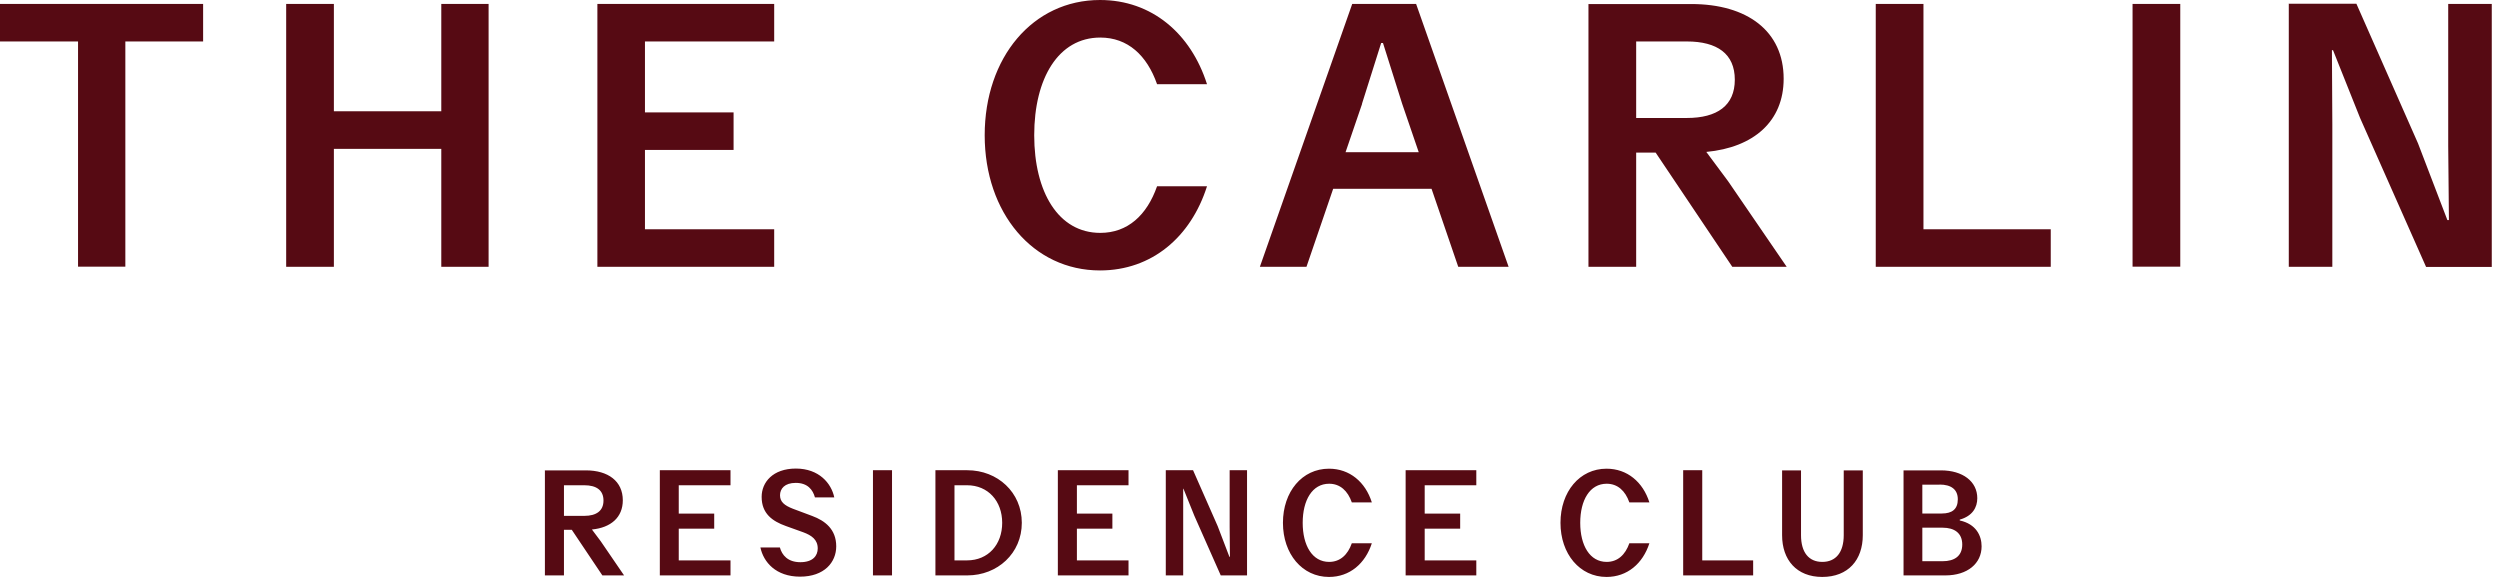<svg xmlns="http://www.w3.org/2000/svg" fill="none" viewBox="0 0 130 30" height="30" width="130">
<path fill="#560A13" d="M119.017 0.203V13.875H121.281V6.475L121.26 2.612H121.318L122.721 6.127L126.157 13.882H129.572V0.203H127.307V7.581L127.344 11.444H127.264L125.738 7.458L122.533 0.195H118.995L119.017 0.203ZM110.893 13.868H113.374V0.203H110.893V13.875V13.868ZM97.539 0.203V13.875H106.639V11.922H100.02V0.203H97.539ZM87.715 2.156C89.299 2.156 90.21 2.8 90.21 4.145C90.21 5.491 89.292 6.135 87.715 6.135H85.081V2.156H87.715ZM82.6 0.203V13.875H85.081V7.936H86.094L90.08 13.875H92.909L89.863 9.426L88.728 7.9C91.187 7.668 92.75 6.315 92.75 4.095C92.75 1.613 90.854 0.21 87.946 0.21H82.593L82.6 0.203ZM70.823 5.397L71.821 2.235H71.915L72.913 5.397L73.774 7.914H69.969L70.83 5.397H70.823ZM70.316 0.203L65.513 13.875H67.936L69.325 9.817H74.44L75.829 13.875H78.448L73.637 0.203H70.316ZM57.215 12.11C55.031 12.11 53.779 9.983 53.779 7.032C53.779 4.08 55.031 1.953 57.215 1.953C58.64 1.953 59.639 2.872 60.167 4.377H62.764C61.925 1.743 59.892 0 57.201 0C53.707 0 51.204 2.988 51.204 7.032C51.204 11.076 53.721 14.063 57.201 14.063C59.892 14.063 61.925 12.327 62.764 9.687H60.167C59.639 11.191 58.64 12.11 57.215 12.11ZM31.064 0.203V13.875H40.258V11.922H33.538V7.798H38.146V5.845H33.538V2.156H40.258V0.203H31.064ZM14.881 0.203V13.875H17.362V7.741H22.947V13.875H25.407V0.203H22.947V5.787H17.362V0.203H14.881ZM4.058 13.868H6.518V2.156H10.562V0.203H0V2.156H4.058V13.868Z"></path>
<path fill="#560A13" d="M101.017 27.44C101.625 27.44 102.037 27.715 102.037 28.315C102.037 28.916 101.632 29.183 101.017 29.183H99.961V27.44H101.017ZM100.858 25.197C101.459 25.197 101.806 25.45 101.806 25.964C101.806 26.478 101.509 26.702 100.974 26.702H99.961V25.204H100.858V25.197ZM98.984 24.452V29.921H101.162C102.312 29.921 103.043 29.299 103.043 28.409C103.043 27.859 102.761 27.252 101.907 27.064V27.02C102.573 26.832 102.819 26.384 102.819 25.906C102.819 25.038 102.066 24.459 100.93 24.459H98.984V24.452ZM94.752 30.001C96.112 30.001 96.865 29.111 96.865 27.83V24.459H95.874V27.83C95.874 28.727 95.461 29.219 94.76 29.219C94.058 29.219 93.653 28.727 93.653 27.83V24.459H92.669V27.83C92.669 29.111 93.421 30.001 94.76 30.001M87.525 24.452V29.921H91.164V29.14H88.517V24.452H87.525ZM83.547 29.219C82.671 29.219 82.172 28.366 82.172 27.187C82.172 26.007 82.671 25.154 83.547 25.154C84.118 25.154 84.516 25.523 84.726 26.123H85.768C85.435 25.067 84.617 24.372 83.539 24.372C82.143 24.372 81.145 25.566 81.145 27.187C81.145 28.807 82.15 30.001 83.539 30.001C84.617 30.001 85.428 29.306 85.768 28.25H84.726C84.516 28.85 84.118 29.219 83.547 29.219ZM73.093 24.452V29.921H76.768V29.14H74.084V27.49H75.929V26.709H74.084V25.233H76.768V24.452H73.093ZM69.115 29.219C68.239 29.219 67.74 28.366 67.74 27.187C67.74 26.007 68.239 25.154 69.115 25.154C69.686 25.154 70.084 25.523 70.294 26.123H71.335C71.003 25.067 70.185 24.372 69.107 24.372C67.711 24.372 66.713 25.566 66.713 27.187C66.713 28.807 67.718 30.001 69.107 30.001C70.185 30.001 70.995 29.306 71.335 28.25H70.294C70.084 28.85 69.686 29.219 69.115 29.219ZM60.621 24.452V29.921H61.526V25.414H61.54L62.105 26.818L63.479 29.921H64.846V24.452H63.942V27.404L63.956 28.952H63.928L63.32 27.36L62.039 24.452H60.629H60.621ZM55.008 24.452V29.921H58.683V29.14H55.999V27.49H57.844V26.709H55.999V25.233H58.683V24.452H55.008ZM50.284 25.233C51.383 25.233 52.114 26.058 52.114 27.187C52.114 28.315 51.391 29.14 50.284 29.14H49.633V25.233H50.284ZM50.298 29.921C51.875 29.921 53.134 28.771 53.134 27.187C53.134 25.602 51.875 24.452 50.298 24.452H48.642V29.921H50.298ZM45.394 29.921H46.385V24.452H45.394V29.921ZM39.606 25.841C39.606 26.702 40.156 27.1 40.865 27.353L41.769 27.678C42.203 27.838 42.522 28.062 42.522 28.518C42.522 28.901 42.268 29.234 41.617 29.234C40.966 29.234 40.662 28.865 40.554 28.467H39.541C39.7 29.227 40.344 29.986 41.603 29.986C42.861 29.986 43.484 29.241 43.484 28.409C43.484 27.519 42.898 27.078 42.239 26.832L41.234 26.456C40.785 26.282 40.561 26.094 40.561 25.754C40.561 25.414 40.8 25.11 41.379 25.11C42.001 25.11 42.268 25.472 42.377 25.863H43.382C43.23 25.132 42.587 24.365 41.386 24.365C40.185 24.365 39.606 25.081 39.606 25.834M34.311 24.452V29.921H37.986V29.14H35.295V27.49H37.139V26.709H35.295V25.233H37.986V24.452H34.311ZM30.383 25.233C31.019 25.233 31.381 25.494 31.381 26.029C31.381 26.564 31.012 26.825 30.383 26.825H29.326V25.233H30.383ZM28.335 24.452V29.921H29.326V27.548H29.732L31.323 29.921H32.452L31.236 28.142L30.78 27.534C31.764 27.44 32.386 26.904 32.386 26.015C32.386 25.023 31.627 24.459 30.462 24.459H28.321L28.335 24.452Z"></path>
</svg>

